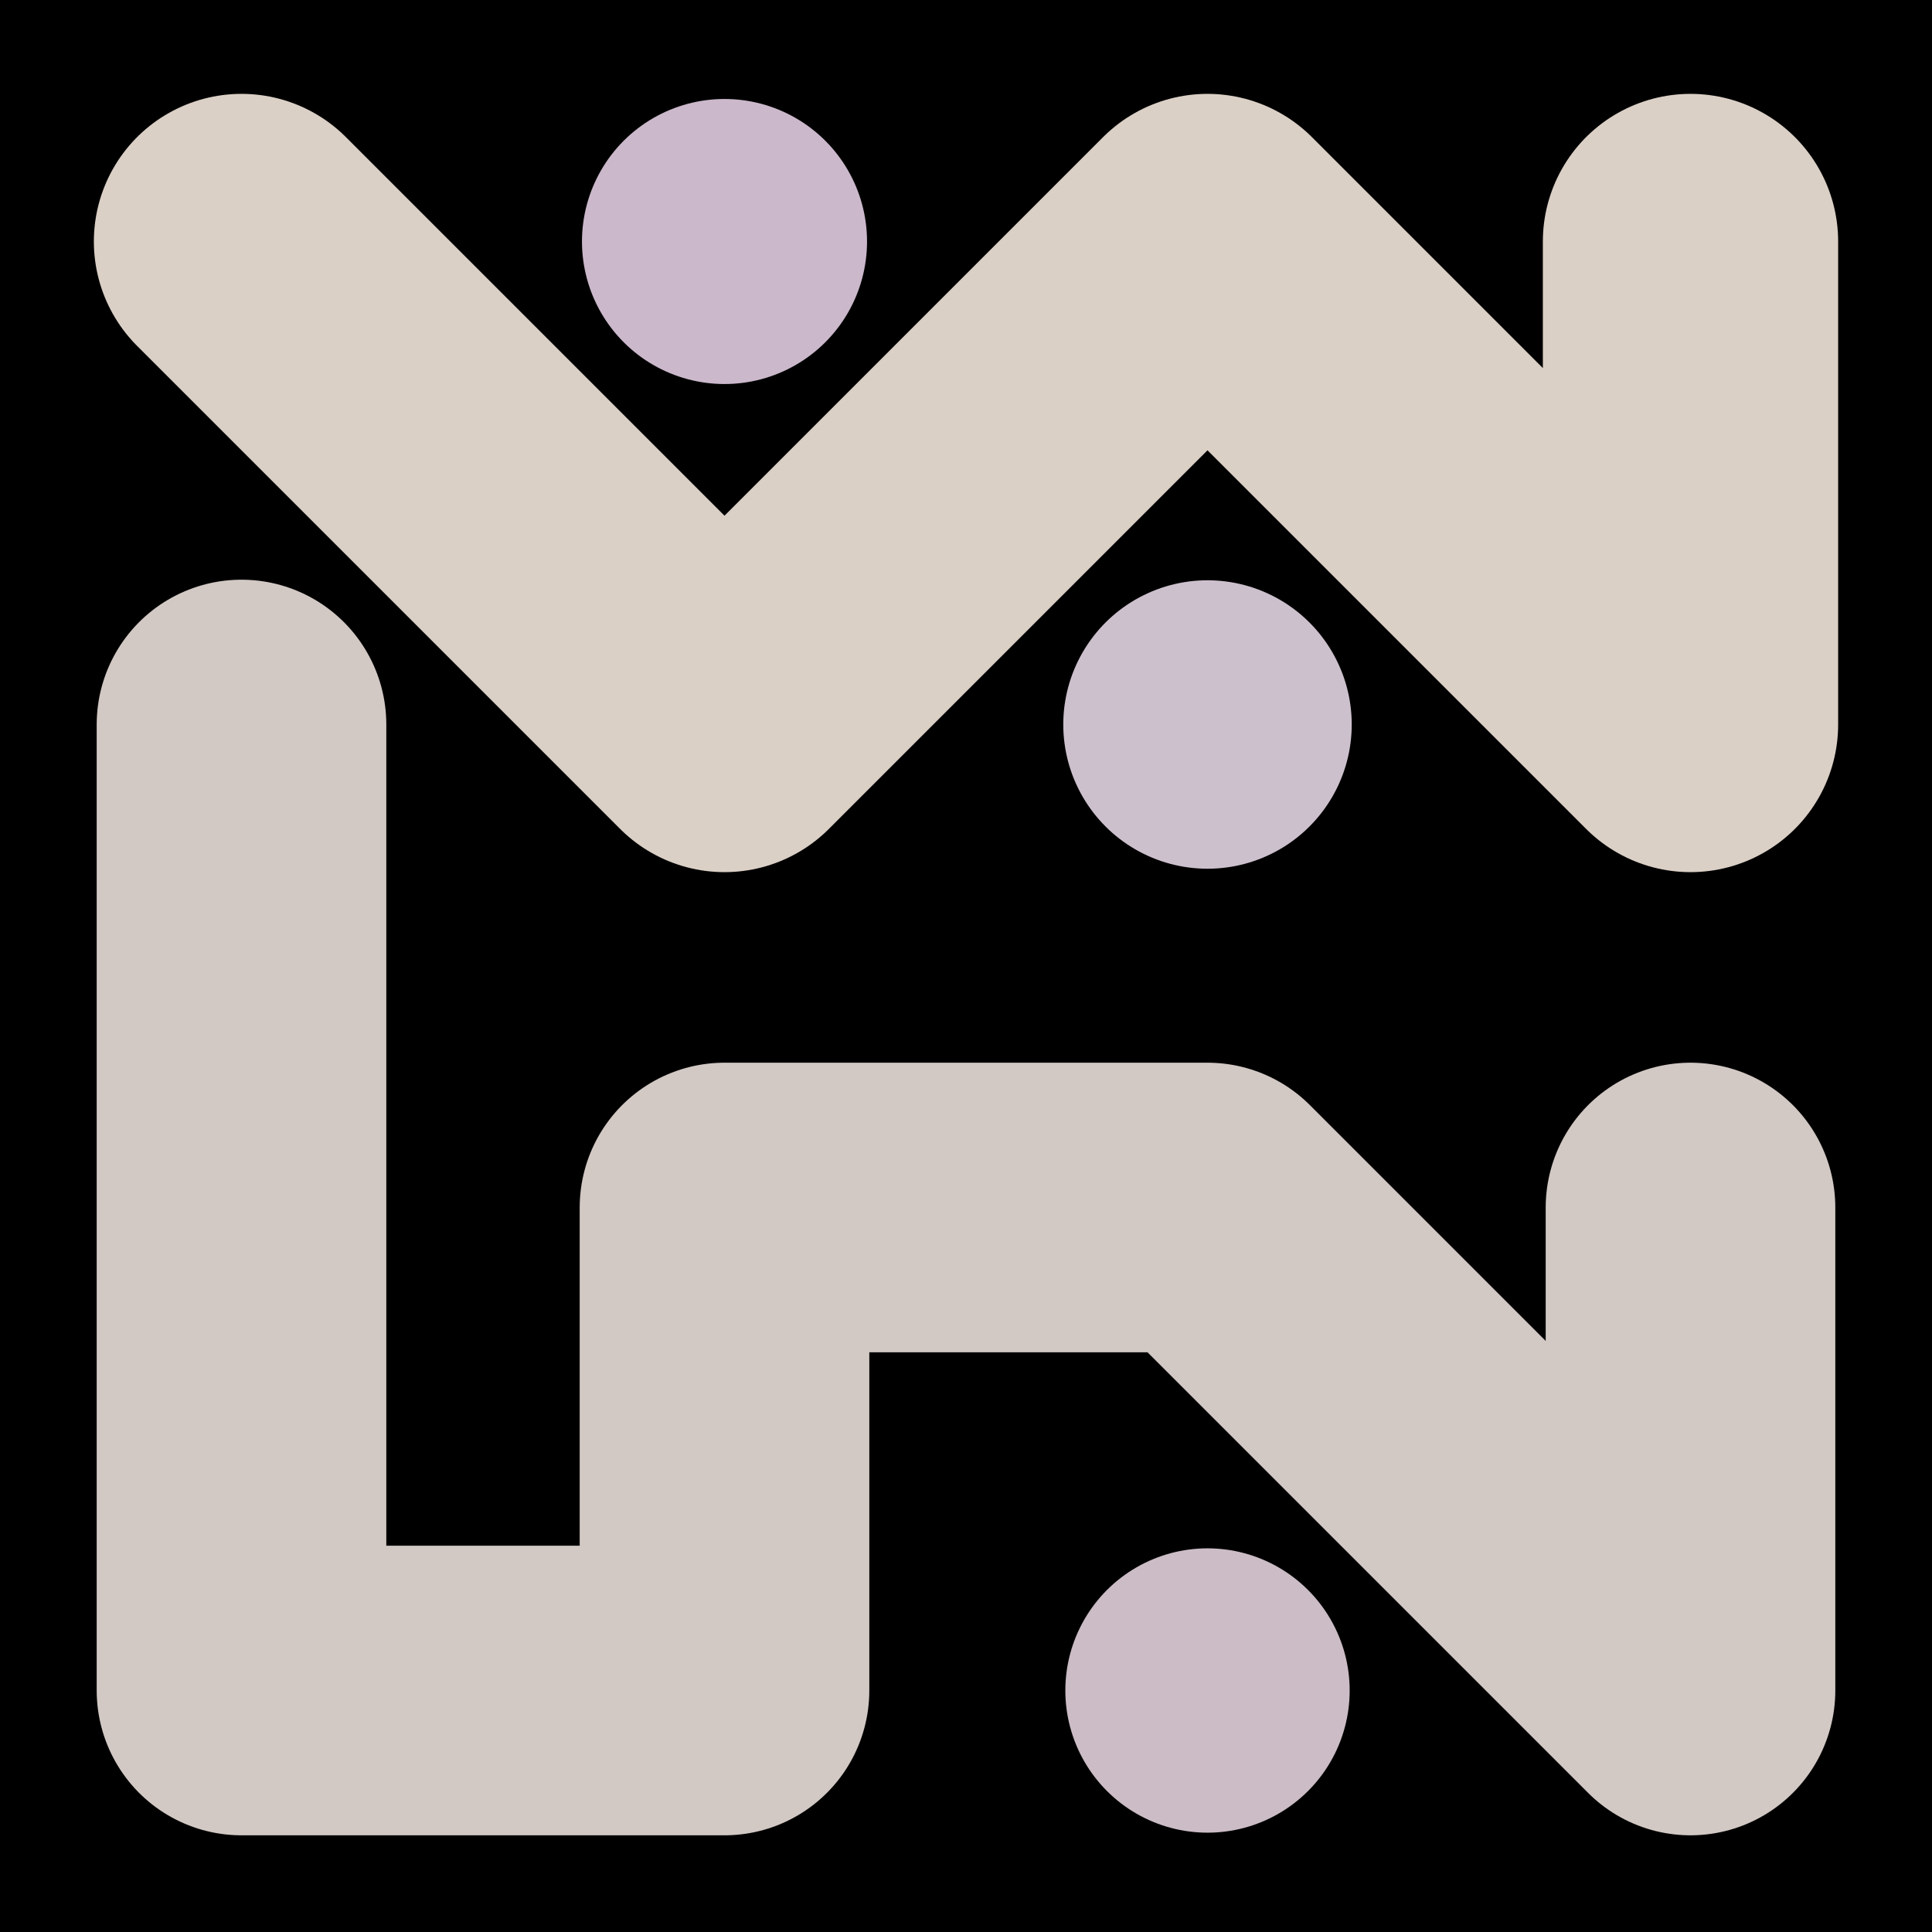 <svg viewBox="0 0 1024 1024" xmlns="http://www.w3.org/2000/svg"><defs><clipPath id="a"><path d="M0 0h1024v1024H0z" style="stroke-width:0;fill:none"></path></clipPath></defs><g style="clip-path:url(#a)"><path d="M0 0h1024v1024H0z" style="stroke-width:0"></path><path d="M128 128h0l256 256 256-256 256 256V128" style="stroke:#dbd0c6;stroke-width:156.51px;stroke-linecap:round;stroke-linejoin:round;fill:none"></path><path d="M384 128h0" style="stroke:#cbb8cb;stroke-width:151.09px;stroke-linecap:round;stroke-linejoin:round;fill:none"></path><path d="M128 384h0v512h256V640h256l256 256V640" style="stroke:#d2c8c4;stroke-width:153.5px;stroke-linecap:round;stroke-linejoin:round;fill:none"></path><path d="M640 384h0" style="stroke-linecap:round;stroke-linejoin:round;stroke:#cdc0cd;stroke-width:152.89px;fill:none"></path><path d="M640 896h0" style="stroke:#cbbcc5;stroke-width:150.71px;stroke-linecap:round;stroke-linejoin:round;fill:none"></path></g></svg>